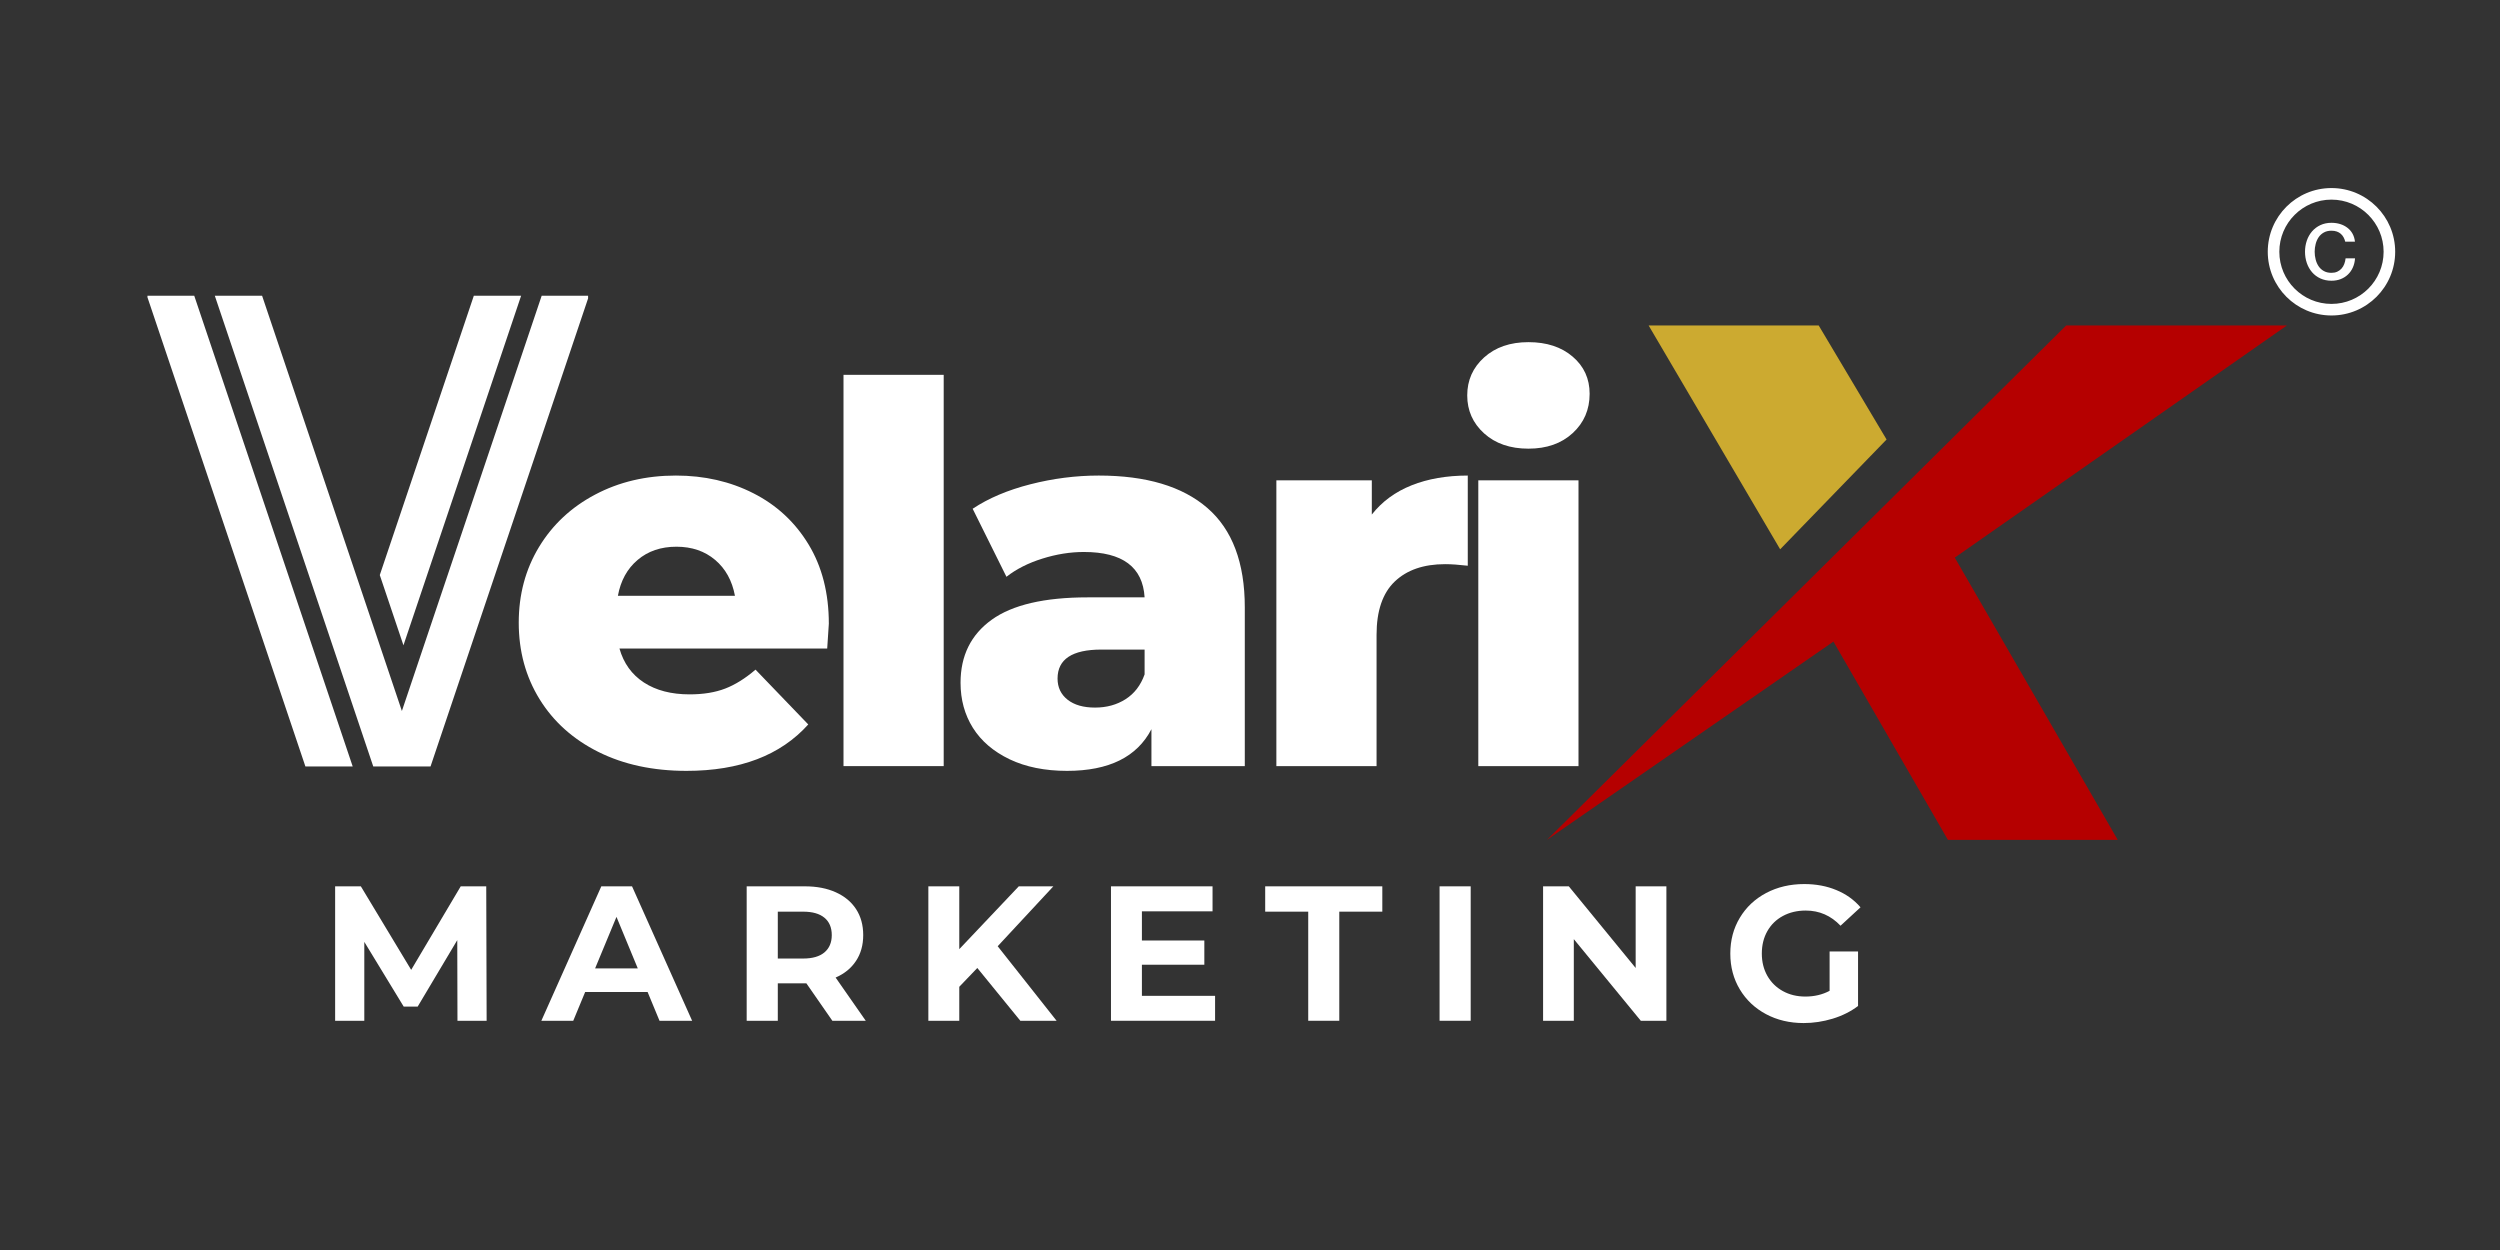 <svg xmlns="http://www.w3.org/2000/svg" xmlns:xlink="http://www.w3.org/1999/xlink" width="800" zoomAndPan="magnify" viewBox="0 0 600 300" height="400" preserveAspectRatio="xMidYMid meet" version="1.0"><rect x="0" y="0" width="600" height="300" fill="#333333" stroke="none"/><defs><g/><clipPath id="f9f866a096"><path d="M 371.047 78.141 L 548.797 78.141 L 548.797 201.891 L 371.047 201.891 Z M 371.047 78.141 " clip-rule="nonzero"/></clipPath><clipPath id="81b91c27fd"><path d="M 395 78.141 L 453 78.141 L 453 132 L 395 132 Z M 395 78.141 " clip-rule="nonzero"/></clipPath><clipPath id="d4d153482d"><path d="M 544.262 45 L 575 45 L 575 76 L 544.262 76 Z M 544.262 45 " clip-rule="nonzero"/></clipPath><clipPath id="f6c393166b"><path d="M 35.391 70.406 L 141.141 70.406 L 141.141 184 L 35.391 184 Z M 35.391 70.406 " clip-rule="nonzero"/></clipPath></defs><g clip-path="url(#f9f866a096)"><path fill="#b50000" d="M 548.852 78.113 L 495.879 78.113 L 371.258 201.57 L 440.023 153.98 L 467.5 201.57 L 508.254 201.57 L 469.145 133.828 L 548.852 78.113 " fill-opacity="1" fill-rule="nonzero"/></g><g clip-path="url(#81b91c27fd)"><path fill="#ccaa30" d="M 395.672 78.113 L 427.238 131.832 L 452.777 105.48 L 436.488 78.113 L 395.672 78.113 " fill-opacity="1" fill-rule="nonzero"/></g><g clip-path="url(#d4d153482d)"><path fill="#ffffff" d="M 559.551 75.715 C 551.109 75.715 544.262 68.867 544.262 60.422 C 544.262 51.98 551.109 45.133 559.551 45.133 C 567.996 45.133 574.844 51.98 574.844 60.422 C 574.844 68.867 567.996 75.715 559.551 75.715 Z M 559.551 72.938 C 566.461 72.938 572.066 67.332 572.066 60.422 C 572.066 53.516 566.461 47.91 559.551 47.91 C 552.645 47.91 547.039 53.516 547.039 60.422 C 547.039 67.332 552.645 72.938 559.551 72.938 Z M 562.859 58.004 C 562.766 57.621 562.629 57.266 562.457 56.949 C 562.281 56.629 562.059 56.348 561.781 56.109 C 561.516 55.875 561.195 55.695 560.828 55.566 C 560.465 55.434 560.039 55.371 559.551 55.371 C 558.852 55.371 558.242 55.508 557.727 55.797 C 557.215 56.078 556.793 56.465 556.469 56.941 C 556.148 57.418 555.91 57.953 555.758 58.562 C 555.598 59.172 555.52 59.793 555.52 60.422 C 555.52 61.055 555.598 61.676 555.758 62.285 C 555.91 62.895 556.148 63.43 556.469 63.906 C 556.793 64.387 557.215 64.77 557.727 65.051 C 558.242 65.34 558.852 65.48 559.551 65.48 C 560.074 65.48 560.539 65.391 560.93 65.211 C 561.328 65.027 561.668 64.785 561.957 64.465 C 562.238 64.152 562.465 63.781 562.621 63.363 C 562.781 62.934 562.891 62.488 562.941 62.004 L 565.207 62.004 C 565.156 62.797 564.984 63.523 564.691 64.18 C 564.402 64.832 564.012 65.398 563.512 65.875 C 563.02 66.355 562.434 66.723 561.77 66.984 C 561.094 67.246 560.363 67.375 559.551 67.375 C 558.566 67.375 557.676 67.191 556.887 66.824 C 556.098 66.461 555.434 65.961 554.891 65.332 C 554.348 64.695 553.926 63.965 553.637 63.117 C 553.348 62.277 553.203 61.379 553.203 60.422 C 553.203 59.484 553.348 58.594 553.637 57.746 C 553.926 56.906 554.348 56.168 554.891 55.535 C 555.434 54.906 556.098 54.398 556.887 54.031 C 557.676 53.66 558.566 53.473 559.551 53.473 C 560.297 53.473 561 53.574 561.652 53.777 C 562.312 53.988 562.891 54.285 563.391 54.676 C 563.898 55.059 564.301 55.535 564.613 56.094 C 564.918 56.652 565.113 57.289 565.188 58.004 Z M 562.859 58.004 " fill-opacity="1" fill-rule="nonzero"/></g><g fill="#ffffff" fill-opacity="1"><g transform="translate(121.076, 183.867)"><g><path d="M 77.844 -34.172 C 77.844 -34.004 77.711 -32.02 77.453 -28.219 L 27.594 -28.219 C 28.602 -24.676 30.562 -21.957 33.469 -20.062 C 36.383 -18.164 40.035 -17.219 44.422 -17.219 C 47.711 -17.219 50.562 -17.68 52.969 -18.609 C 55.375 -19.535 57.801 -21.051 60.25 -23.156 L 72.906 -10 C 66.238 -2.57 56.492 1.141 43.672 1.141 C 35.648 1.141 28.602 -0.375 22.531 -3.406 C 16.457 -6.445 11.754 -10.664 8.422 -16.062 C 5.086 -21.469 3.422 -27.586 3.422 -34.422 C 3.422 -41.172 5.039 -47.223 8.281 -52.578 C 11.531 -57.941 16.023 -62.141 21.766 -65.172 C 27.504 -68.211 33.961 -69.734 41.141 -69.734 C 47.973 -69.734 54.172 -68.316 59.734 -65.484 C 65.305 -62.66 69.719 -58.57 72.969 -53.219 C 76.219 -47.863 77.844 -41.516 77.844 -34.172 Z M 41.266 -52.656 C 37.547 -52.656 34.441 -51.598 31.953 -49.484 C 29.461 -47.379 27.883 -44.508 27.219 -40.875 L 55.312 -40.875 C 54.633 -44.508 53.051 -47.379 50.562 -49.484 C 48.07 -51.598 44.973 -52.656 41.266 -52.656 Z M 41.266 -52.656 "/></g></g></g><g fill="#ffffff" fill-opacity="1"><g transform="translate(194.721, 183.867)"><g><path d="M 7.719 -93.906 L 31.766 -93.906 L 31.766 0 L 7.719 0 Z M 7.719 -93.906 "/></g></g></g><g fill="#ffffff" fill-opacity="1"><g transform="translate(226.735, 183.867)"><g><path d="M 36.953 -69.734 C 48.348 -69.734 57.039 -67.141 63.031 -61.953 C 69.02 -56.766 72.016 -48.812 72.016 -38.094 L 72.016 0 L 49.609 0 L 49.609 -8.859 C 46.148 -2.191 39.398 1.141 29.359 1.141 C 24.047 1.141 19.445 0.211 15.562 -1.641 C 11.688 -3.504 8.754 -6.016 6.766 -9.172 C 4.785 -12.336 3.797 -15.945 3.797 -20 C 3.797 -26.5 6.285 -31.539 11.266 -35.125 C 16.242 -38.707 23.922 -40.5 34.297 -40.5 L 47.969 -40.5 C 47.539 -47.758 42.688 -51.391 33.406 -51.391 C 30.125 -51.391 26.797 -50.859 23.422 -49.797 C 20.047 -48.742 17.176 -47.289 14.812 -45.438 L 6.703 -61.766 C 10.504 -64.297 15.125 -66.254 20.562 -67.641 C 26.008 -69.035 31.473 -69.734 36.953 -69.734 Z M 36.078 -14.047 C 38.859 -14.047 41.301 -14.719 43.406 -16.062 C 45.52 -17.414 47.039 -19.398 47.969 -22.016 L 47.969 -27.969 L 37.594 -27.969 C 30.582 -27.969 27.078 -25.648 27.078 -21.016 C 27.078 -18.898 27.879 -17.207 29.484 -15.938 C 31.086 -14.676 33.285 -14.047 36.078 -14.047 Z M 36.078 -14.047 "/></g></g></g><g fill="#ffffff" fill-opacity="1"><g transform="translate(298.609, 183.867)"><g><path d="M 30.625 -60.375 C 33.07 -63.488 36.254 -65.828 40.172 -67.391 C 44.098 -68.953 48.594 -69.734 53.656 -69.734 L 53.656 -48.094 C 51.469 -48.344 49.656 -48.469 48.219 -48.469 C 43.07 -48.469 39.039 -47.078 36.125 -44.297 C 33.219 -41.516 31.766 -37.254 31.766 -31.516 L 31.766 0 L 7.719 0 L 7.719 -68.594 L 30.625 -68.594 Z M 30.625 -60.375 "/></g></g></g><g fill="#ffffff" fill-opacity="1"><g transform="translate(347.073, 183.867)"><g><path d="M 7.719 -68.594 L 31.766 -68.594 L 31.766 0 L 7.719 0 Z M 19.75 -76.188 C 15.363 -76.188 11.816 -77.41 9.109 -79.859 C 6.41 -82.305 5.062 -85.344 5.062 -88.969 C 5.062 -92.602 6.41 -95.641 9.109 -98.078 C 11.816 -100.523 15.363 -101.75 19.75 -101.75 C 24.133 -101.75 27.676 -100.586 30.375 -98.266 C 33.082 -95.953 34.438 -92.984 34.438 -89.359 C 34.438 -85.555 33.082 -82.41 30.375 -79.922 C 27.676 -77.43 24.133 -76.188 19.75 -76.188 Z M 19.75 -76.188 "/></g></g></g><g fill="#ffffff" fill-opacity="1"><g transform="translate(76.604, 244.986)"><g><path d="M 33.188 0 L 33.141 -19.359 L 23.641 -3.406 L 20.281 -3.406 L 10.828 -18.938 L 10.828 0 L 3.828 0 L 3.828 -32.266 L 10 -32.266 L 22.078 -12.219 L 33.969 -32.266 L 40.094 -32.266 L 40.188 0 Z M 33.188 0 "/></g></g></g><g fill="#ffffff" fill-opacity="1"><g transform="translate(130.345, 244.986)"><g><path d="M 25.078 -6.906 L 10.094 -6.906 L 7.234 0 L -0.422 0 L 13.969 -32.266 L 21.344 -32.266 L 35.766 0 L 27.938 0 Z M 22.719 -12.578 L 17.609 -24.938 L 12.484 -12.578 Z M 22.719 -12.578 "/></g></g></g><g fill="#ffffff" fill-opacity="1"><g transform="translate(175.375, 244.986)"><g><path d="M 24.391 0 L 18.156 -8.984 L 11.297 -8.984 L 11.297 0 L 3.828 0 L 3.828 -32.266 L 17.797 -32.266 C 20.648 -32.266 23.129 -31.785 25.234 -30.828 C 27.336 -29.879 28.957 -28.531 30.094 -26.781 C 31.227 -25.031 31.797 -22.957 31.797 -20.562 C 31.797 -18.164 31.219 -16.098 30.062 -14.359 C 28.914 -12.617 27.285 -11.289 25.172 -10.375 L 32.406 0 Z M 24.25 -20.562 C 24.25 -22.375 23.66 -23.766 22.484 -24.734 C 21.316 -25.703 19.613 -26.188 17.375 -26.188 L 11.297 -26.188 L 11.297 -14.938 L 17.375 -14.938 C 19.613 -14.938 21.316 -15.426 22.484 -16.406 C 23.66 -17.395 24.25 -18.781 24.25 -20.562 Z M 24.25 -20.562 "/></g></g></g><g fill="#ffffff" fill-opacity="1"><g transform="translate(218.976, 244.986)"><g><path d="M 15.578 -12.672 L 11.25 -8.156 L 11.25 0 L 3.828 0 L 3.828 -32.266 L 11.25 -32.266 L 11.25 -17.188 L 25.531 -32.266 L 33.828 -32.266 L 20.469 -17.891 L 34.609 0 L 25.906 0 Z M 15.578 -12.672 "/></g></g></g><g fill="#ffffff" fill-opacity="1"><g transform="translate(262.807, 244.986)"><g><path d="M 28.812 -5.984 L 28.812 0 L 3.828 0 L 3.828 -32.266 L 28.203 -32.266 L 28.203 -26.266 L 11.25 -26.266 L 11.25 -19.266 L 26.234 -19.266 L 26.234 -13.453 L 11.25 -13.453 L 11.25 -5.984 Z M 28.812 -5.984 "/></g></g></g><g fill="#ffffff" fill-opacity="1"><g transform="translate(303.459, 244.986)"><g><path d="M 10.516 -26.188 L 0.188 -26.188 L 0.188 -32.266 L 28.297 -32.266 L 28.297 -26.188 L 17.969 -26.188 L 17.969 0 L 10.516 0 Z M 10.516 -26.188 "/></g></g></g><g fill="#ffffff" fill-opacity="1"><g transform="translate(341.668, 244.986)"><g><path d="M 3.828 -32.266 L 11.297 -32.266 L 11.297 0 L 3.828 0 Z M 3.828 -32.266 "/></g></g></g><g fill="#ffffff" fill-opacity="1"><g transform="translate(366.512, 244.986)"><g><path d="M 33.422 -32.266 L 33.422 0 L 27.281 0 L 11.203 -19.594 L 11.203 0 L 3.828 0 L 3.828 -32.266 L 10 -32.266 L 26.047 -12.672 L 26.047 -32.266 Z M 33.422 -32.266 "/></g></g></g><g fill="#ffffff" fill-opacity="1"><g transform="translate(413.478, 244.986)"><g><path d="M 25.625 -16.641 L 32.453 -16.641 L 32.453 -3.547 C 30.703 -2.223 28.672 -1.207 26.359 -0.5 C 24.055 0.195 21.738 0.547 19.406 0.547 C 16.051 0.547 13.035 -0.164 10.359 -1.594 C 7.691 -3.02 5.598 -5 4.078 -7.531 C 2.555 -10.07 1.797 -12.938 1.797 -16.125 C 1.797 -19.32 2.555 -22.188 4.078 -24.719 C 5.598 -27.258 7.707 -29.242 10.406 -30.672 C 13.113 -32.098 16.16 -32.812 19.547 -32.812 C 22.367 -32.812 24.93 -32.332 27.234 -31.375 C 29.547 -30.426 31.484 -29.047 33.047 -27.234 L 28.25 -22.812 C 25.945 -25.238 23.164 -26.453 19.906 -26.453 C 17.852 -26.453 16.023 -26.02 14.422 -25.156 C 12.828 -24.301 11.582 -23.086 10.688 -21.516 C 9.801 -19.953 9.359 -18.156 9.359 -16.125 C 9.359 -14.133 9.801 -12.352 10.688 -10.781 C 11.582 -9.219 12.82 -8 14.406 -7.125 C 15.988 -6.25 17.789 -5.812 19.812 -5.812 C 21.969 -5.812 23.906 -6.27 25.625 -7.188 Z M 25.625 -16.641 "/></g></g></g><g clip-path="url(#f6c393166b)"><path fill="#ffffff" d="M 35.262 70.973 L 73.297 183.953 L 84.648 183.953 L 46.617 70.973 Z M 51.551 70.973 L 89.582 183.953 L 103.328 183.953 L 141.359 70.973 L 130.004 70.973 L 96.453 170.641 L 62.902 70.973 Z M 113.719 70.973 L 91.148 138.012 L 96.828 154.879 L 125.07 70.973 Z M 113.719 70.973 " fill-opacity="1" fill-rule="nonzero"/></g></svg>